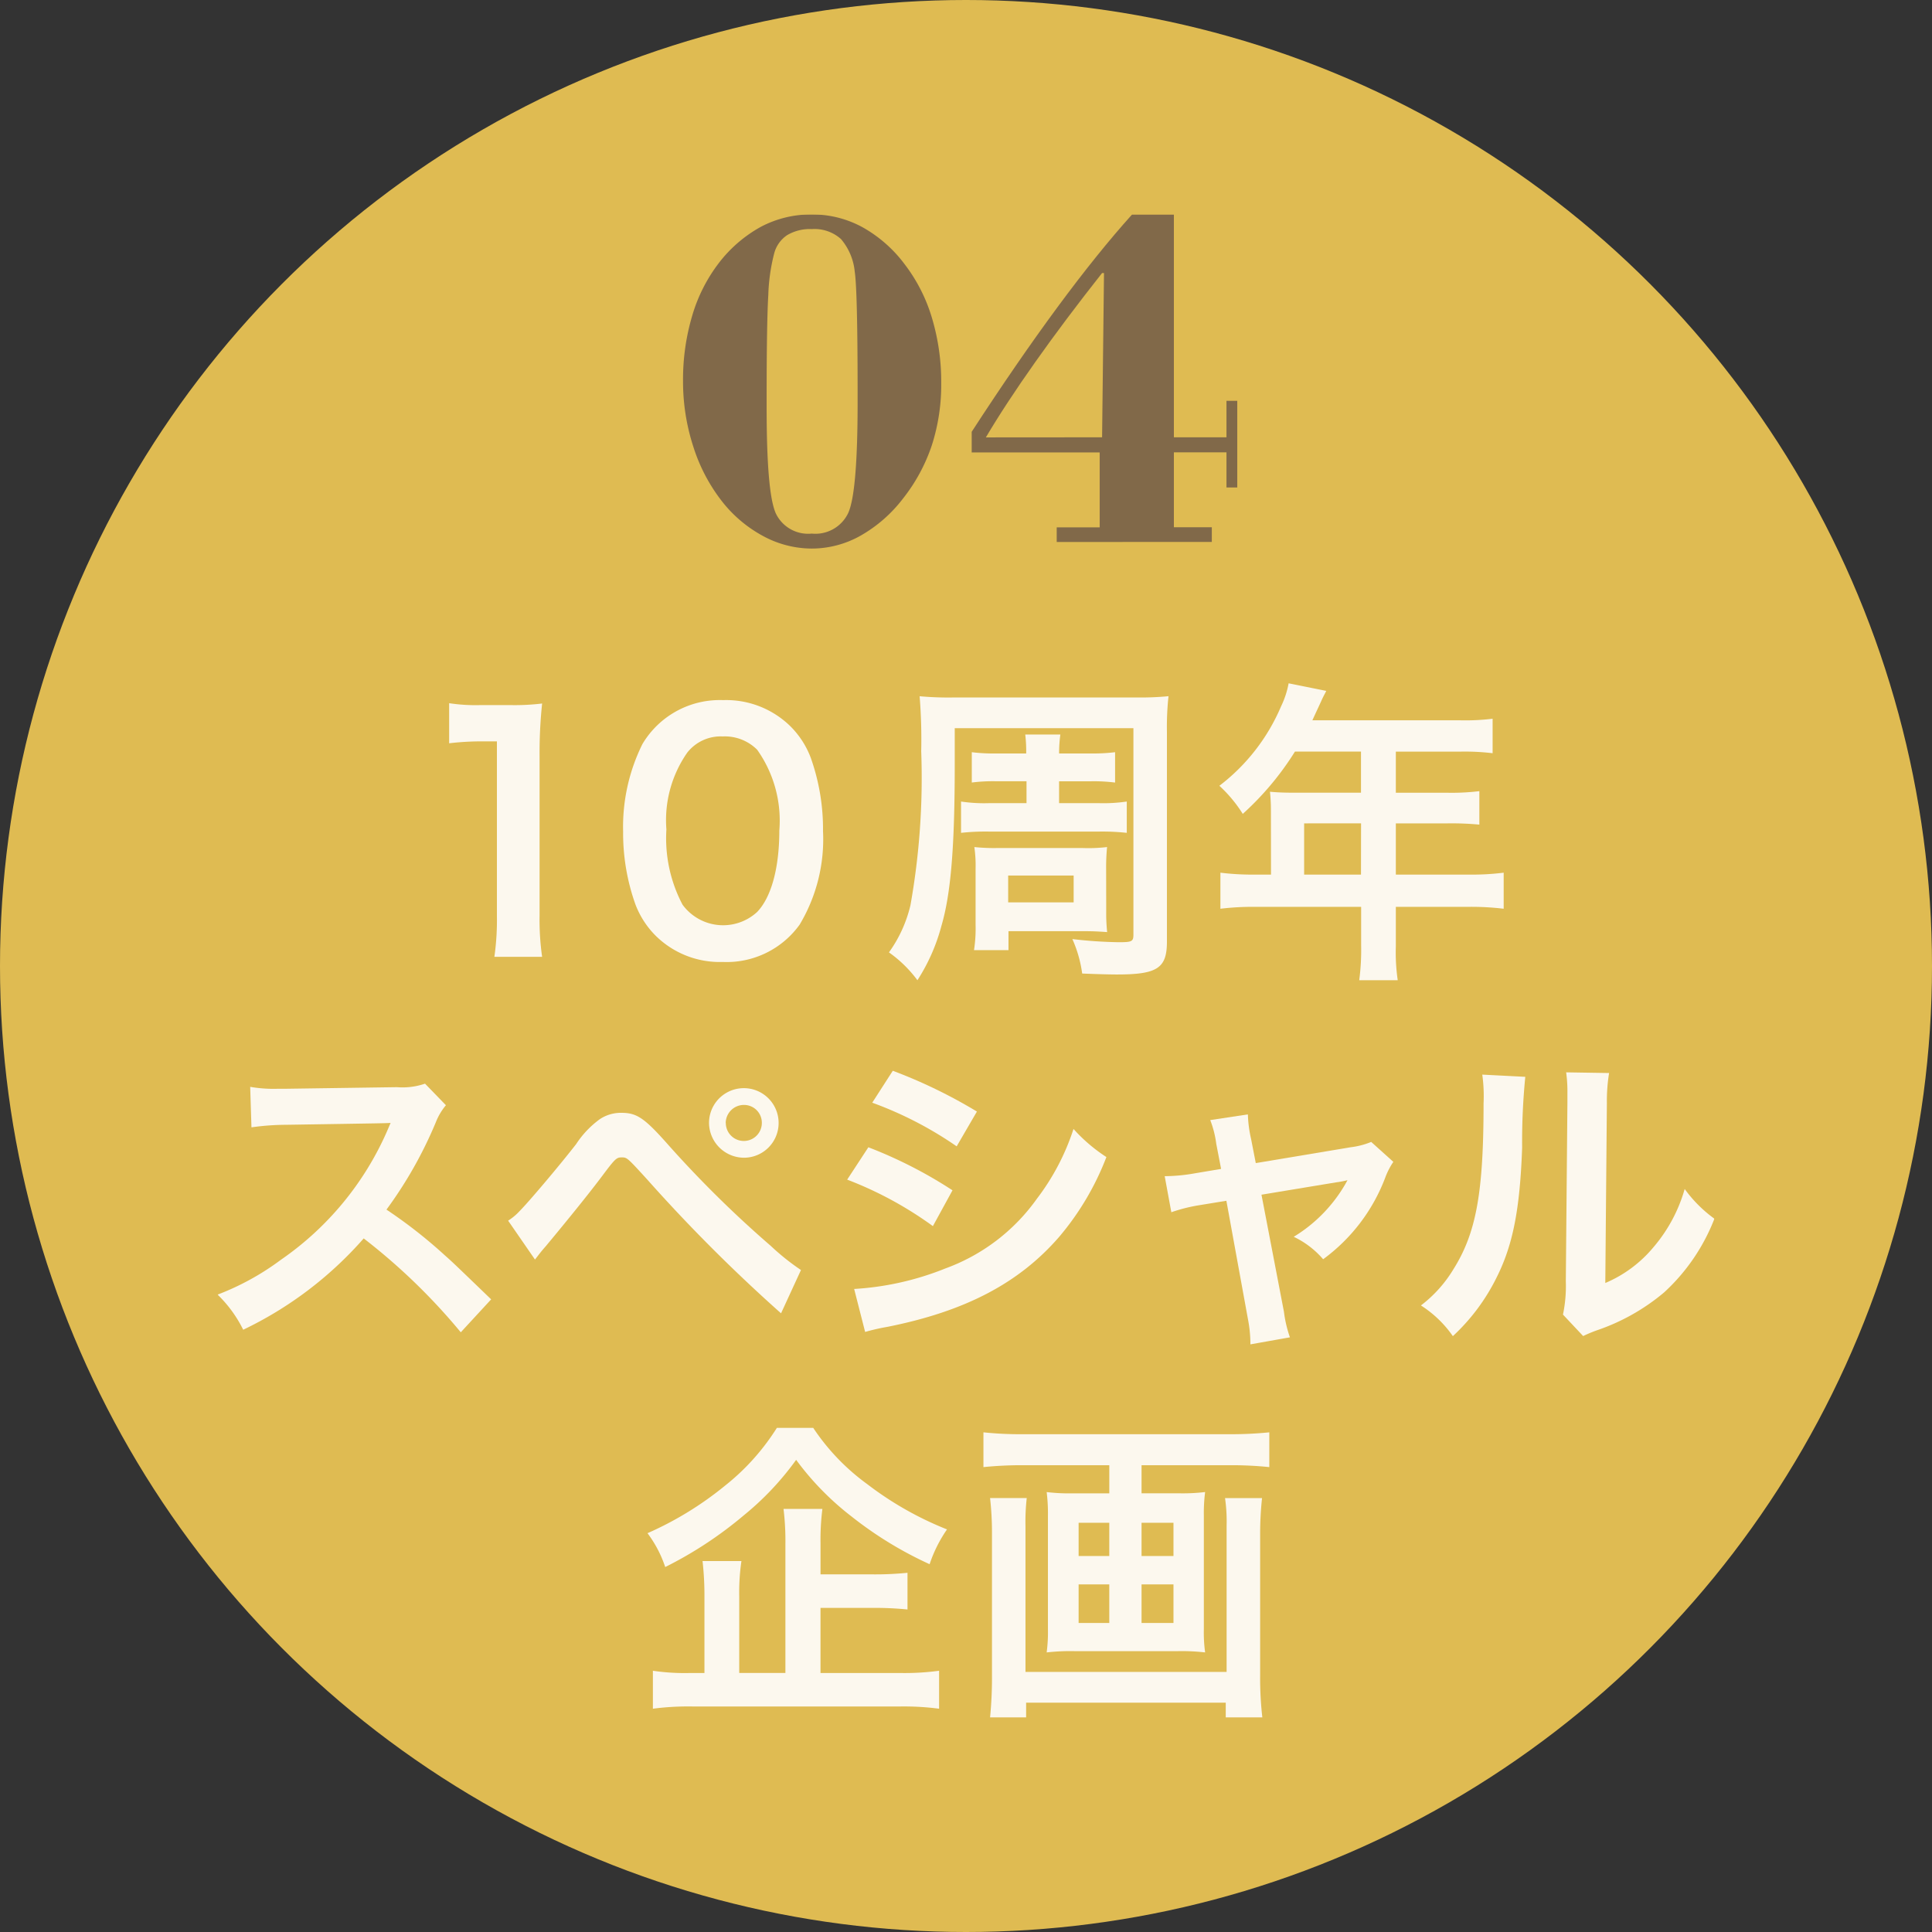 <svg xmlns="http://www.w3.org/2000/svg" xmlns:xlink="http://www.w3.org/1999/xlink" width="110" height="110" viewBox="0 0 110 110">
  <rect x="0" y="0" width="110" height="110" fill="#333333" stroke="none"/>
  <defs>
    <clipPath id="clip-path">
      <rect id="長方形_24473" data-name="長方形 24473" width="85.222" height="85.581" fill="none"/>
    </clipPath>
    <clipPath id="clip-path-2">
      <rect id="長方形_24472" data-name="長方形 24472" width="85.222" height="85.581" transform="translate(0 0)" fill="none"/>
    </clipPath>
    <clipPath id="clip-path-3">
      <rect id="長方形_24470" data-name="長方形 24470" width="85.222" height="58.889" transform="translate(0 26.692)" fill="none"/>
    </clipPath>
    <clipPath id="clip-path-4">
      <rect id="長方形_24471" data-name="長方形 24471" width="31.555" height="19.018" transform="translate(26.502)" fill="none"/>
    </clipPath>
  </defs>
  <g id="icon04" transform="translate(-1154.378 -1689.492)">
    <circle id="楕円形_90" data-name="楕円形 90" cx="55" cy="55" r="55" transform="translate(1154.378 1689.492)" fill="#dfbb52"/>
    <g id="グループ_44440" data-name="グループ 44440" transform="translate(1166.767 1701.702)">
      <g id="グループ_44439" data-name="グループ 44439" clip-path="url(#clip-path)">
        <g id="グループ_44438" data-name="グループ 44438">
          <g id="グループ_44437" data-name="グループ 44437" clip-path="url(#clip-path-2)">
            <g id="グループ_44433" data-name="グループ 44433" opacity="0.9">
              <g id="グループ_44432" data-name="グループ 44432">
                <g id="グループ_44431" data-name="グループ 44431" clip-path="url(#clip-path-3)">
                  <path id="パス_493161" data-name="パス 493161" d="M15.759,42.267a14.946,14.946,0,0,0,.144-2.341V30h-.865a15.8,15.8,0,0,0-1.854.109V27.827a10.015,10.015,0,0,0,1.8.108h1.656a13.106,13.106,0,0,0,1.837-.09,26.905,26.905,0,0,0-.145,2.971v9.11a14.961,14.961,0,0,0,.145,2.341Z" fill="#fff"/>
                  <path id="パス_493162" data-name="パス 493162" d="M24.977,41.1a5.046,5.046,0,0,1-1.188-1.819,12.052,12.052,0,0,1-.7-4.141,10.61,10.61,0,0,1,1.1-4.988,5.119,5.119,0,0,1,4.592-2.5,5.224,5.224,0,0,1,3.8,1.458,5.036,5.036,0,0,1,1.189,1.819,12.107,12.107,0,0,1,.7,4.177,9.463,9.463,0,0,1-1.332,5.33,5.113,5.113,0,0,1-4.376,2.124A5.19,5.19,0,0,1,24.977,41.1m5.744-1.387c.811-.846,1.261-2.521,1.261-4.627a6.976,6.976,0,0,0-1.261-4.609,2.6,2.6,0,0,0-1.963-.757,2.419,2.419,0,0,0-2.016.919,6.716,6.716,0,0,0-1.189,4.375,8.1,8.1,0,0,0,.919,4.285,2.863,2.863,0,0,0,4.249.414" fill="#fff"/>
                  <path id="パス_493163" data-name="パス 493163" d="M52.232,27.5a16.919,16.919,0,0,0,1.909-.071,16.324,16.324,0,0,0-.09,2.034V41.4c0,1.513-.54,1.873-2.845,1.873-.378,0-1.135-.018-1.98-.054a7.117,7.117,0,0,0-.559-1.962,25.7,25.7,0,0,0,2.629.179c.756,0,.847-.036.847-.431V29.249H41.97V31.3c0,4.681-.217,7.364-.757,9.2a10.79,10.79,0,0,1-1.368,3.1,7.119,7.119,0,0,0-1.621-1.585,7.565,7.565,0,0,0,1.224-2.683,41.317,41.317,0,0,0,.613-8.769,30.793,30.793,0,0,0-.09-3.132,17.954,17.954,0,0,0,1.908.071Zm-6.175,4.771H44.31a9.458,9.458,0,0,0-1.369.073V30.617a9.918,9.918,0,0,0,1.387.072h1.71a8,8,0,0,0-.054-1.08h2a7.606,7.606,0,0,0-.072,1.08h1.818a10.135,10.135,0,0,0,1.369-.072v1.729a9.611,9.611,0,0,0-1.369-.073H47.911v1.244h2.233a9.059,9.059,0,0,0,1.621-.091v1.783a12.756,12.756,0,0,0-1.621-.072H43.95a12.746,12.746,0,0,0-1.621.072V33.426a8.911,8.911,0,0,0,1.639.091h2.089Zm4.537,7.383a10.511,10.511,0,0,0,.053,1.206c-.485-.036-.828-.053-1.349-.053H45.03v1.08H43.067a8.09,8.09,0,0,0,.09-1.441V37.243a7.314,7.314,0,0,0-.071-1.225,10.937,10.937,0,0,0,1.332.055h4.825a9.062,9.062,0,0,0,1.4-.055,11.883,11.883,0,0,0-.053,1.261Zm-5.582-.486H48.74V37.64H45.012Z" fill="#fff"/>
                  <path id="パス_493164" data-name="パス 493164" d="M59.972,33.912a9.9,9.9,0,0,0-.054-1.044c.378.036.774.054,1.261.054H65.1V30.581H61.341a16.647,16.647,0,0,1-2.972,3.548,7.827,7.827,0,0,0-1.332-1.6,11.177,11.177,0,0,0,3.511-4.519,5.151,5.151,0,0,0,.432-1.315l2.143.432c-.108.217-.144.27-.27.54-.018.055-.2.433-.522,1.135h8.426a12.788,12.788,0,0,0,1.837-.09v1.963a13.252,13.252,0,0,0-1.837-.091H67.084v2.341h2.9a13.22,13.22,0,0,0,1.855-.09V34.74a16.981,16.981,0,0,0-1.8-.071H67.084v2.917h4.178a14.516,14.516,0,0,0,1.962-.109V39.53a15.292,15.292,0,0,0-1.962-.108H67.084v2.251a10.955,10.955,0,0,0,.108,1.927H65a13.115,13.115,0,0,0,.109-1.963V39.422h-6.05a15.508,15.508,0,0,0-1.963.108V37.477a14.9,14.9,0,0,0,1.963.109h.918Zm5.132.757H61.863v2.917H65.1Z" fill="#fff"/>
                  <path id="パス_493165" data-name="パス 493165" d="M13.846,63.645A34.622,34.622,0,0,0,8.319,58.3a21.38,21.38,0,0,1-6.861,5.2A7.22,7.22,0,0,0,0,61.5a14.885,14.885,0,0,0,3.6-1.98,17.353,17.353,0,0,0,6.05-7.328l.2-.468c-.288.018-.288.018-5.96.107a14.312,14.312,0,0,0-1.962.145l-.072-2.305a7.861,7.861,0,0,0,1.584.109h.432l6.338-.091a3.928,3.928,0,0,0,1.6-.2L13,50.717a3.46,3.46,0,0,0-.576.973,23.9,23.9,0,0,1-2.809,4.97,27.8,27.8,0,0,1,3.331,2.61c.45.4.45.4,2.629,2.5Z" fill="#fff"/>
                  <path id="パス_493166" data-name="パス 493166" d="M16.542,57.289a3.194,3.194,0,0,0,.648-.54c.522-.522,2.287-2.611,3.223-3.817a5.443,5.443,0,0,1,1.35-1.422,2.157,2.157,0,0,1,1.225-.36c.882,0,1.314.288,2.682,1.836A62.921,62.921,0,0,0,31.5,58.73,13.513,13.513,0,0,0,33.215,60.1L32.08,62.565a92.445,92.445,0,0,1-7.616-7.616c-1.152-1.261-1.152-1.261-1.458-1.261-.288,0-.36.055-1.1,1.045-.756,1.008-1.963,2.5-3.223,4.014-.271.307-.36.433-.612.757Zm15.4-5.563a1.975,1.975,0,0,1-1.981,1.98,2,2,0,0,1-1.981-1.98,1.981,1.981,0,0,1,3.962,0m-3.007,0a1.026,1.026,0,0,0,2.052,0A1.014,1.014,0,0,0,29.956,50.7a1.037,1.037,0,0,0-1.026,1.026" fill="#fff"/>
                  <path id="パス_493167" data-name="パス 493167" d="M37.052,53.111a25.53,25.53,0,0,1,4.79,2.45L40.726,57.6a21.087,21.087,0,0,0-4.88-2.647Zm-.809,8.067a16.452,16.452,0,0,0,5.2-1.17,11,11,0,0,0,5.2-3.961,13.314,13.314,0,0,0,2.089-3.979,9.3,9.3,0,0,0,1.873,1.6,15.726,15.726,0,0,1-2.7,4.556c-2.286,2.629-5.348,4.231-9.777,5.113a11.626,11.626,0,0,0-1.26.288Zm2.2-12.423a28.875,28.875,0,0,1,4.789,2.322l-1.152,1.981a21.1,21.1,0,0,0-4.807-2.485Z" fill="#fff"/>
                  <path id="パス_493168" data-name="パス 493168" d="M56.86,52.914a5.712,5.712,0,0,0-.343-1.351l2.143-.324a7.079,7.079,0,0,0,.18,1.387l.27,1.386,5.384-.9a4.507,4.507,0,0,0,1.188-.305l1.26,1.134a4.16,4.16,0,0,0-.449.865,10.235,10.235,0,0,1-3.548,4.68,5.085,5.085,0,0,0-1.674-1.278,8.483,8.483,0,0,0,3.061-3.223,5.545,5.545,0,0,1-.666.126l-4.232.7,1.279,6.663a6.976,6.976,0,0,0,.341,1.458l-2.25.4a7.506,7.506,0,0,0-.144-1.458l-1.224-6.717-1.549.253a9.291,9.291,0,0,0-1.585.4l-.378-2.053a10.1,10.1,0,0,0,1.711-.162l1.5-.252Z" fill="#fff"/>
                  <path id="パス_493169" data-name="パス 493169" d="M74.455,49.1a37.629,37.629,0,0,0-.18,4.033c-.126,3.511-.523,5.546-1.458,7.4a11.444,11.444,0,0,1-2.486,3.331,6.411,6.411,0,0,0-1.818-1.747,7.37,7.37,0,0,0,1.855-2.07c1.3-2.07,1.711-4.393,1.711-9.434a8.93,8.93,0,0,0-.073-1.639Zm4.771-.216a9.846,9.846,0,0,0-.126,1.71l-.09,10.245a7.224,7.224,0,0,0,2.755-2.053,8.787,8.787,0,0,0,1.765-3.3,7.528,7.528,0,0,0,1.692,1.693,11.161,11.161,0,0,1-2.863,4.195,11.865,11.865,0,0,1-3.835,2.161,7.976,7.976,0,0,0-.775.324L76.6,62.637a7.965,7.965,0,0,0,.162-1.908l.091-10.156v-.54a7.921,7.921,0,0,0-.072-1.188Z" fill="#fff"/>
                  <path id="パス_493170" data-name="パス 493170" d="M33.913,69.088a12.528,12.528,0,0,0,3.078,3.205,19,19,0,0,0,4.538,2.575,7.81,7.81,0,0,0-.99,1.981,21.519,21.519,0,0,1-4.447-2.719,16.1,16.1,0,0,1-3.152-3.223,16.378,16.378,0,0,1-2.97,3.151,22.489,22.489,0,0,1-4.484,2.953,6.737,6.737,0,0,0-1.009-1.927,19.156,19.156,0,0,0,4.43-2.719,13.059,13.059,0,0,0,2.935-3.277Zm.414,13.955H38.81a14.7,14.7,0,0,0,2.269-.127v2.161a15.319,15.319,0,0,0-2.269-.126H27.089a15.37,15.37,0,0,0-2.305.126V82.916a12.363,12.363,0,0,0,2.143.127h.792V78.721a17.445,17.445,0,0,0-.108-2.052h2.214A12.45,12.45,0,0,0,29.7,78.7v4.34h2.629V75.7a15.322,15.322,0,0,0-.107-2h2.213a13.9,13.9,0,0,0-.107,1.946v1.782H37.3a18.3,18.3,0,0,0,1.98-.09v2.089a18.642,18.642,0,0,0-1.963-.091H34.327Z" fill="#fff"/>
                  <path id="パス_493171" data-name="パス 493171" d="M45.818,71.213a21.718,21.718,0,0,0-2.214.108v-1.98a19.818,19.818,0,0,0,2.178.107H57.666a21.5,21.5,0,0,0,2.214-.107v1.98a21.106,21.106,0,0,0-2.2-.108H52.606v1.6h2.143a10.86,10.86,0,0,0,1.477-.072,9.371,9.371,0,0,0-.073,1.351V80.54a8.334,8.334,0,0,0,.073,1.332,11.623,11.623,0,0,0-1.585-.072H48.825a11.889,11.889,0,0,0-1.621.072,8.8,8.8,0,0,0,.072-1.332V74.094a9.866,9.866,0,0,0-.072-1.351,10.842,10.842,0,0,0,1.477.072H50.77v-1.6Zm13.648,1.873a19.177,19.177,0,0,0-.108,2.016v8.067a19.759,19.759,0,0,0,.126,2.412H57.4v-.846H46.034v.846H43.981a23.3,23.3,0,0,0,.109-2.4v-8.1a17.365,17.365,0,0,0-.109-2H46.07a11.717,11.717,0,0,0-.072,1.6v8.3H57.449V74.652a9.142,9.142,0,0,0-.09-1.566ZM49.023,76.381h1.746V74.49H49.023Zm0,3.816h1.746V78H49.023Zm3.583-3.816h1.818V74.49H52.606Zm0,3.816h1.818V78H52.606Z" fill="#fff"/>
                </g>
              </g>
            </g>
            <g id="グループ_44436" data-name="グループ 44436" opacity="0.9">
              <g id="グループ_44435" data-name="グループ 44435">
                <g id="グループ_44434" data-name="グループ 44434" clip-path="url(#clip-path-4)">
                  <path id="パス_493172" data-name="パス 493172" d="M26.5,9.488a12.772,12.772,0,0,1,.519-3.713A9.159,9.159,0,0,1,28.512,2.8,7.679,7.679,0,0,1,30.938.7,6.1,6.1,0,0,1,33.83,0a5.952,5.952,0,0,1,2.885.725,7.656,7.656,0,0,1,2.42,2.132,9.445,9.445,0,0,1,1.538,3.036A12.64,12.64,0,0,1,41.2,9.6a11.2,11.2,0,0,1-.54,3.56,10.01,10.01,0,0,1-1.647,3.03,8.018,8.018,0,0,1-2.407,2.1,5.661,5.661,0,0,1-2.775.733,5.84,5.84,0,0,1-2.748-.7,7.446,7.446,0,0,1-2.365-1.989,9.876,9.876,0,0,1-1.634-3.117A11.963,11.963,0,0,1,26.5,9.488M33.83.834a2.531,2.531,0,0,0-1.408.348,1.8,1.8,0,0,0-.738,1.06,10.752,10.752,0,0,0-.329,2.344q-.094,1.593-.095,5.75v.67q0,4.907.533,6.035A2.036,2.036,0,0,0,33.83,18.17,2.065,2.065,0,0,0,35.9,17.008q.542-1.164.54-6.371v-.356q0-2.967-.041-4.724c-.027-1.17-.068-1.94-.123-2.3a3.354,3.354,0,0,0-.786-1.859A2.262,2.262,0,0,0,33.83.834" fill="#776148"/>
                  <path id="パス_493173" data-name="パス 493173" d="M47.775,18.649v-.834h2.447V13.549H42.935V12.374q2.584-3.979,4.888-7.1T52.068,0h2.379V12.688h2.994V10.61h.615v4.935h-.615v-2H54.447v4.266h2.16v.834Zm2.584-5.961.109-9.352h-.109Q48.255,6,46.558,8.4t-2.816,4.293Z" fill="#776148"/>
                </g>
              </g>
            </g>
          </g>
        </g>
      </g>
    </g>
  </g>
</svg>
